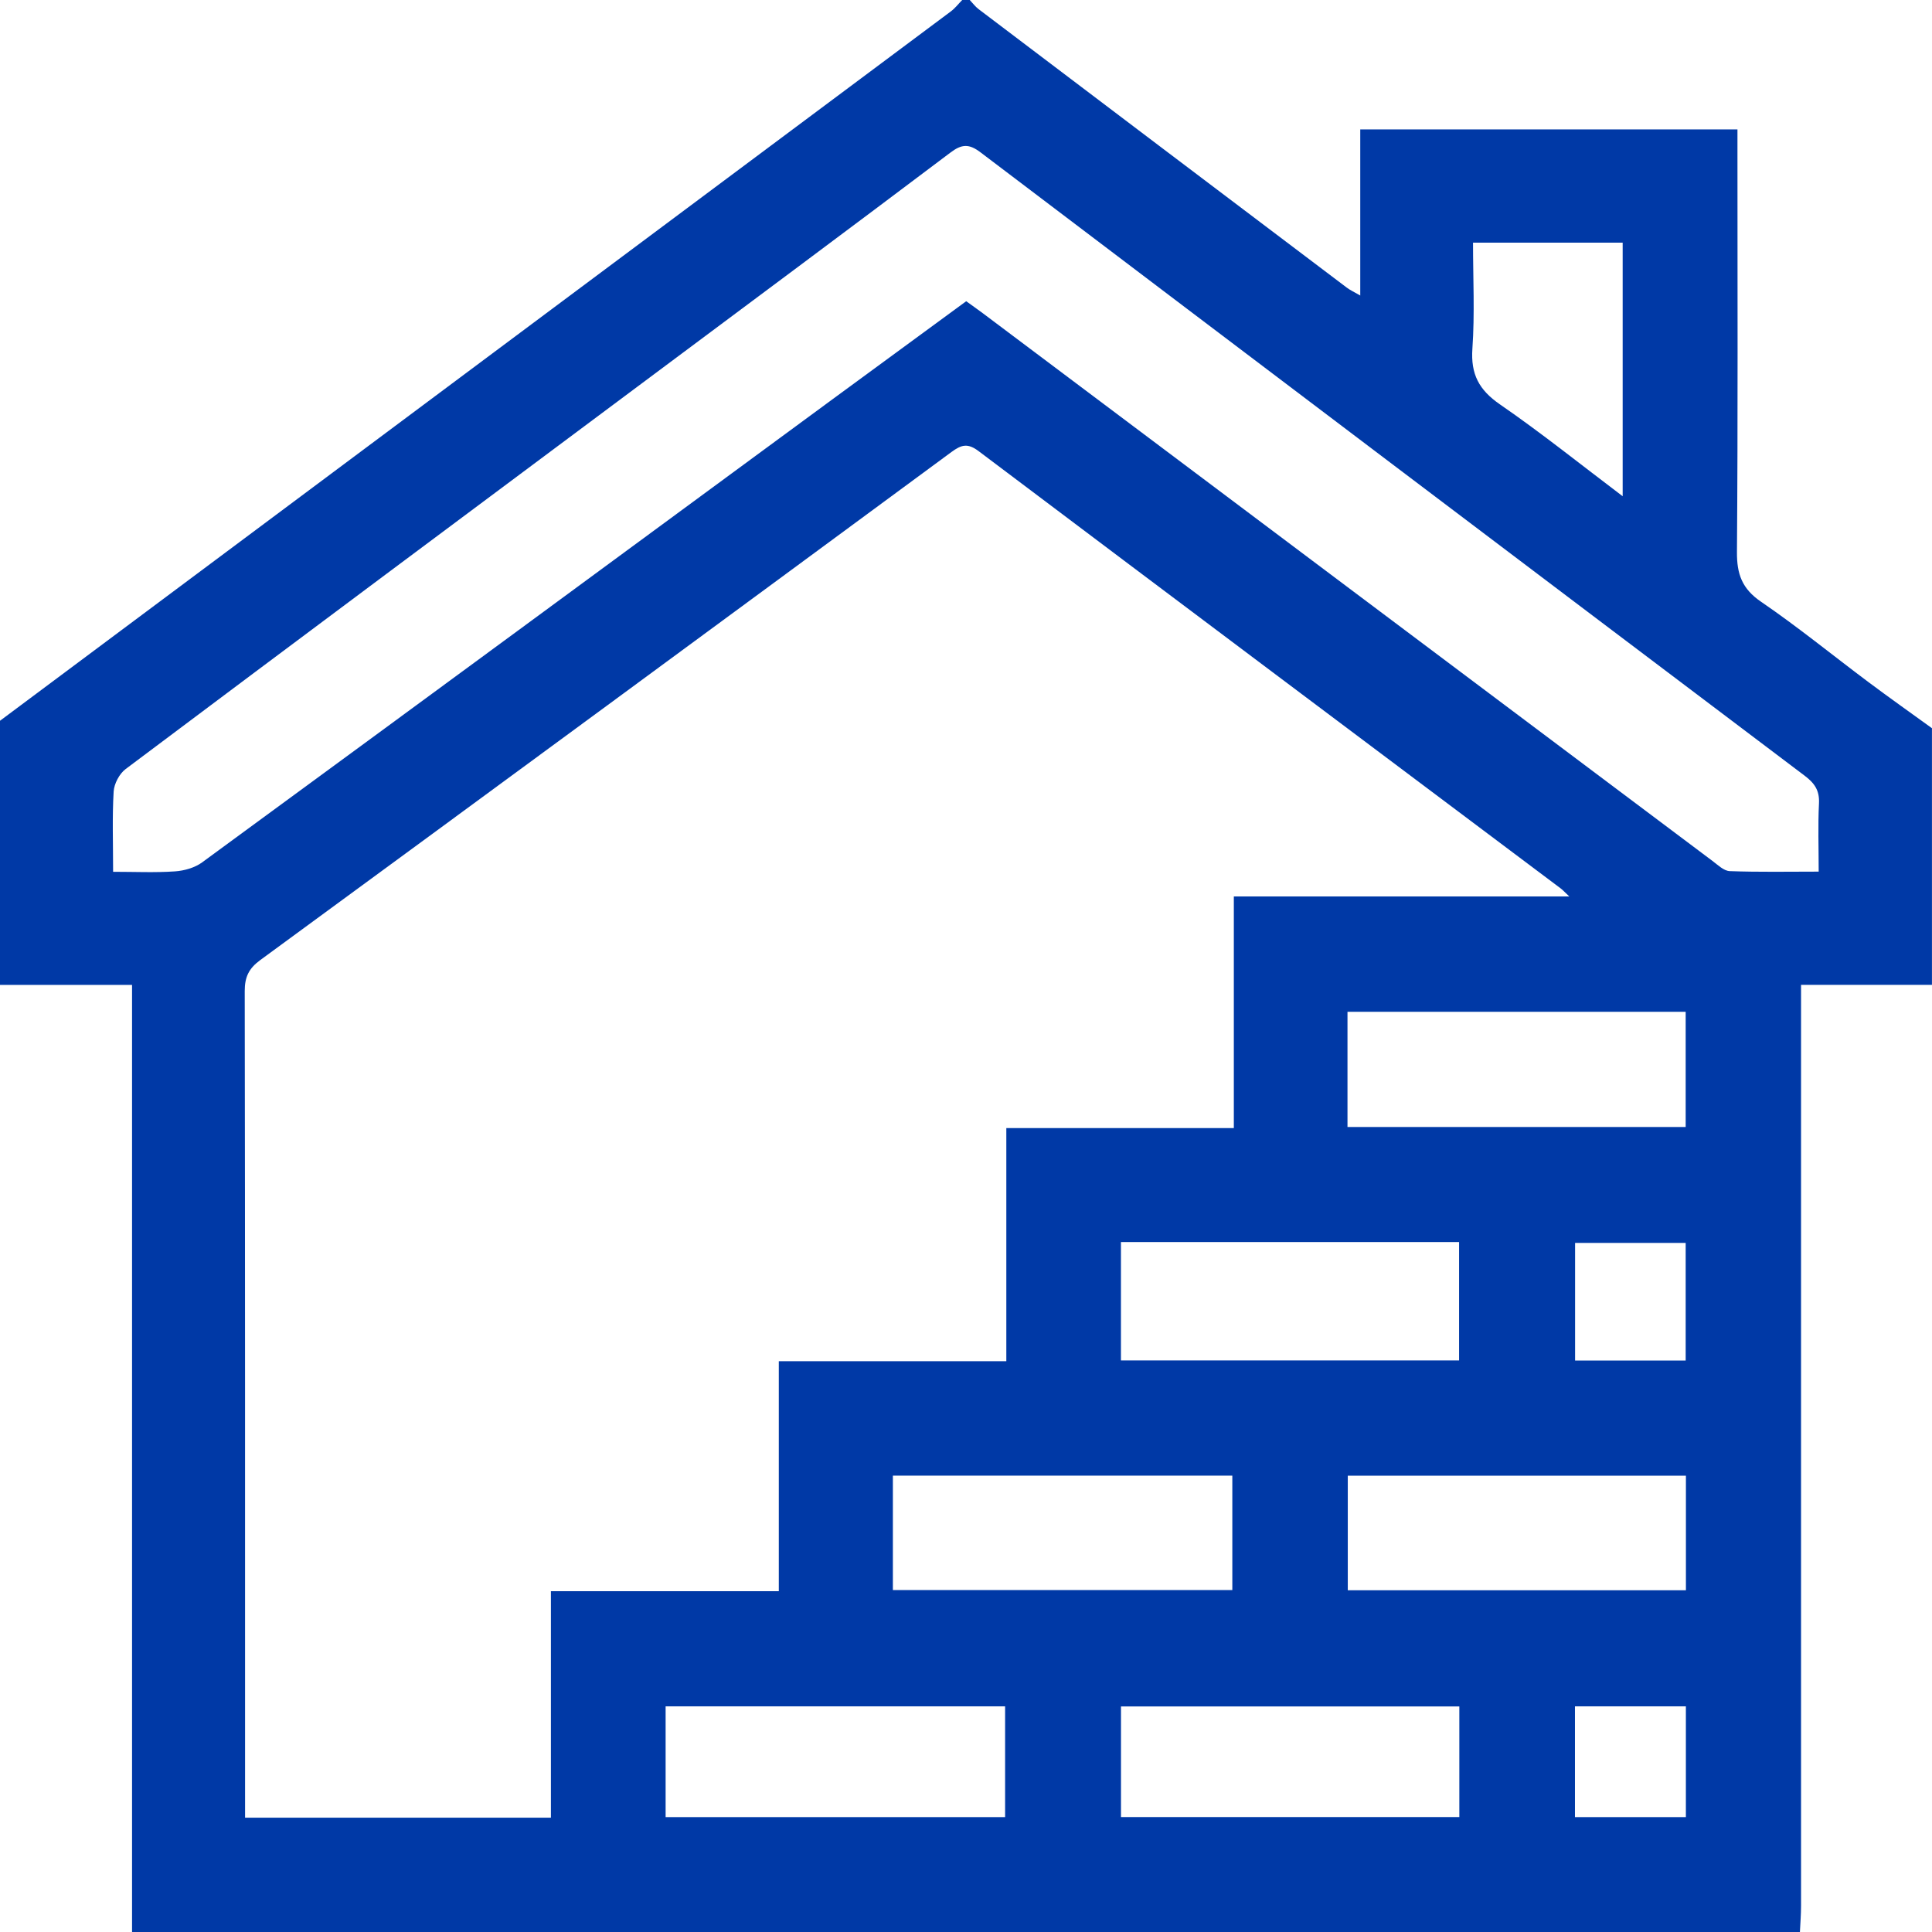 <?xml version="1.0" encoding="UTF-8"?> <svg xmlns="http://www.w3.org/2000/svg" width="46" height="46" viewBox="0 0 46 46" fill="none"><path d="M45.999 17.339V23.449H42.882V24.091C42.882 31.185 42.882 38.278 42.882 45.373C42.882 45.582 42.865 45.792 42.855 46H3.144V23.45H0C0 21.354 0 19.257 0 17.161C7.545 11.532 15.092 5.904 22.636 0.274C22.739 0.198 22.819 0.092 22.91 0C22.97 0 23.029 0 23.089 0C23.159 0.073 23.22 0.157 23.299 0.217C26.219 2.429 29.142 4.639 32.066 6.848C32.143 6.907 32.234 6.948 32.387 7.036V3.081H41.368V3.626C41.368 6.798 41.38 9.97 41.356 13.142C41.352 13.668 41.477 14.019 41.931 14.328C42.806 14.926 43.631 15.6 44.481 16.236C44.982 16.611 45.493 16.972 46 17.339H45.999ZM13.116 37.886H18.543V32.41H23.96V26.859H29.377V21.344H37.364C37.245 21.231 37.206 21.188 37.161 21.154C32.541 17.686 27.918 14.221 23.304 10.744C23.043 10.546 22.893 10.586 22.654 10.762C17.173 14.802 11.688 18.836 6.195 22.86C5.924 23.059 5.827 23.262 5.827 23.596C5.837 29.989 5.835 36.382 5.835 42.775V43.278H13.117V37.884L13.116 37.886ZM2.695 20.757C3.215 20.757 3.692 20.78 4.165 20.747C4.387 20.732 4.638 20.661 4.814 20.532C9.836 16.853 14.849 13.164 19.863 9.476C20.909 8.707 21.957 7.941 23.005 7.172C23.154 7.28 23.276 7.365 23.395 7.454C29.186 11.803 34.978 16.151 40.771 20.497C40.901 20.594 41.044 20.737 41.186 20.741C41.882 20.767 42.58 20.753 43.302 20.753C43.302 20.175 43.283 19.651 43.309 19.131C43.325 18.825 43.208 18.65 42.969 18.47C36.424 13.53 29.884 8.584 23.349 3.63C23.073 3.42 22.901 3.426 22.625 3.636C20.212 5.456 17.786 7.259 15.363 9.067C11.237 12.145 7.109 15.22 2.992 18.31C2.843 18.422 2.718 18.658 2.706 18.845C2.67 19.456 2.693 20.072 2.693 20.759L2.695 20.757ZM26.689 29.573V32.391H34.74V29.573H26.689ZM21.259 37.858H29.341V35.134H21.259V37.858ZM32.083 26.833H40.135V24.09H32.083V26.833ZM32.09 37.864H40.141V35.136H32.09V37.864ZM23.931 43.265V40.627H15.848V43.265H23.931ZM34.746 43.263V40.63H26.69V43.263H34.746ZM38.635 11.815V5.777H35.072C35.072 6.635 35.115 7.471 35.057 8.301C35.015 8.909 35.213 9.284 35.714 9.629C36.694 10.304 37.623 11.05 38.635 11.815ZM40.135 32.394V29.593H37.502V32.394H40.135ZM40.14 43.264V40.627H37.499V43.264H40.14Z" fill="#0039A6"></path></svg> 